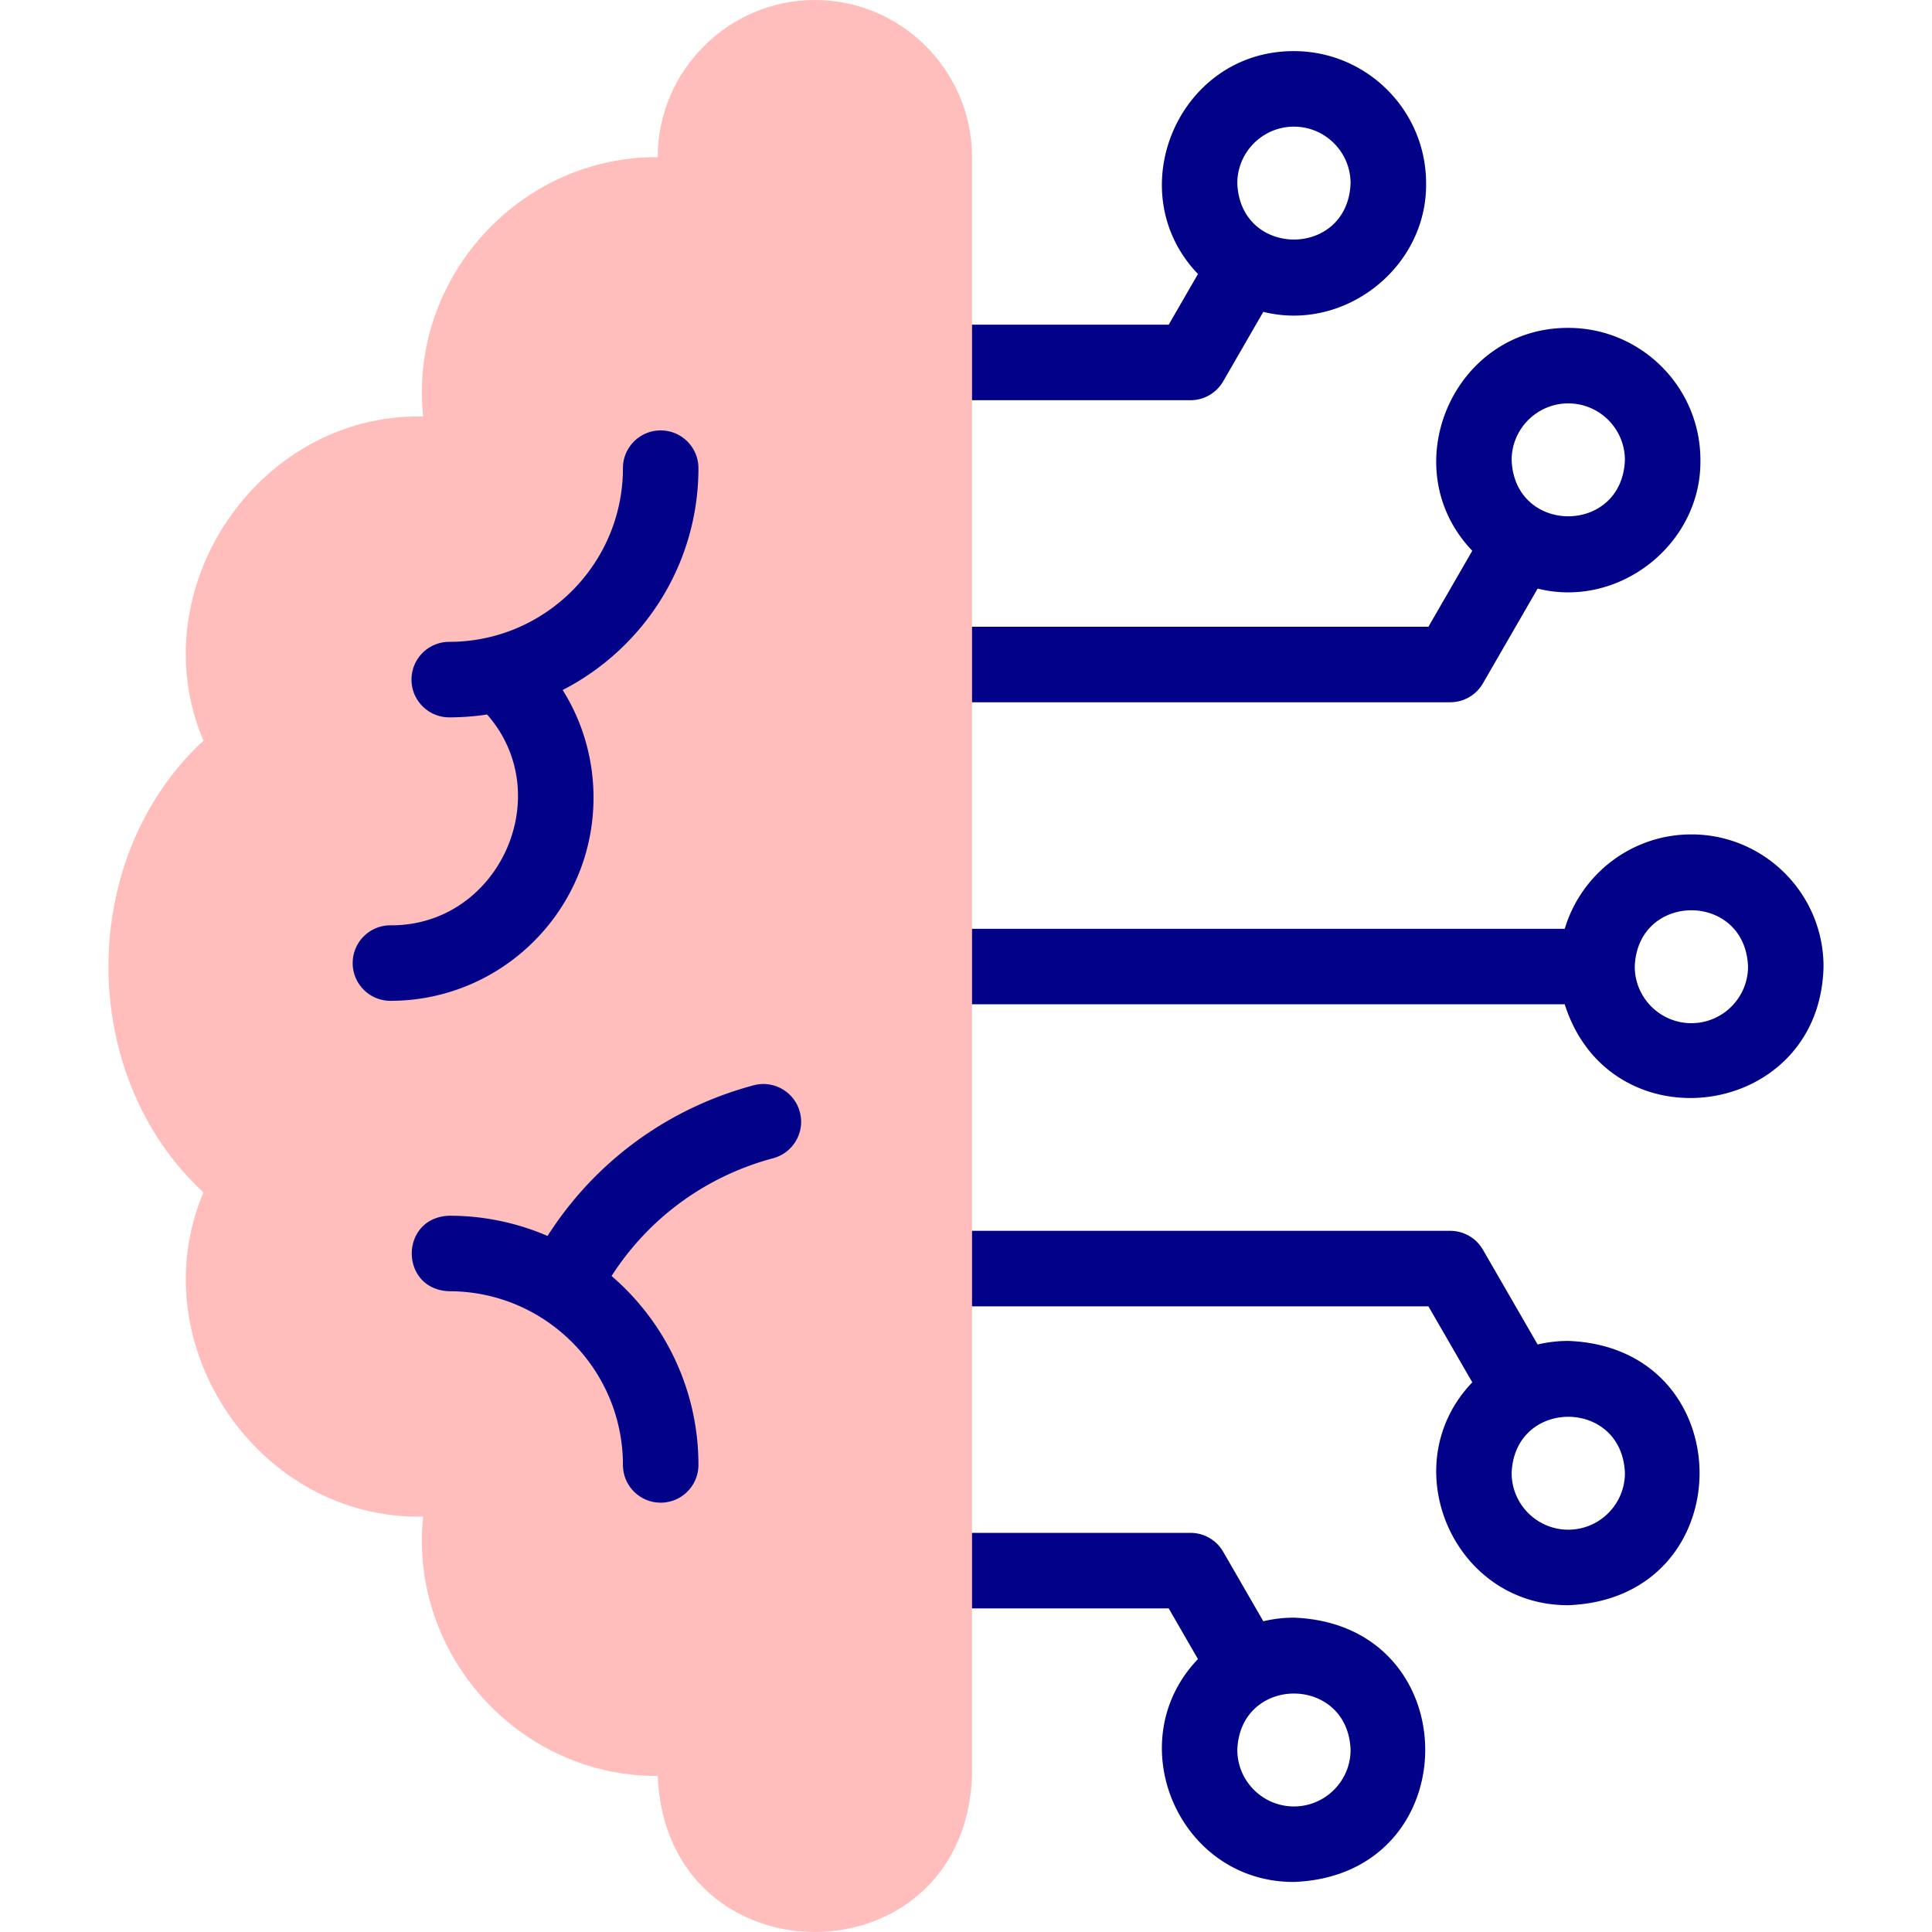 <svg height="512" viewBox="0 0 511.716 511.716" width="512" xmlns="http://www.w3.org/2000/svg"><g fill="#020288"><path d="M447.987 221.001c-15.825 0-29.231 10.558-33.544 25H237.986c-5.523 0-10 4.477-10 10s4.477 10 10 10h176.456c12.081 38.107 67.688 30.433 68.544-10 .001-19.299-15.7-35-34.999-35zm0 50c-8.271 0-15-6.729-15-15 .754-19.872 29.248-19.867 30 0 0 8.271-6.729 15-15 15zm-210.001-85H384.11a9.999 9.999 0 0 0 8.66-5l14.495-25.107c21.539 5.403 43.411-11.784 43.112-34.051 0-19.299-15.7-34.999-35-34.999-30.602-.088-46.382 37.182-25.422 59.031l-11.619 20.126h-140.35c-13.239.484-13.257 19.509 0 20zm177.392-79.157c8.271 0 15 6.729 15 15-.754 19.872-29.249 19.867-30 0 .001-8.271 6.729-15 15-15zm-177.392-.843h77.332a9.999 9.999 0 0 0 8.66-5l10.628-18.409c21.539 5.402 43.411-11.783 43.112-34.05 0-19.299-15.7-35-34.999-35-30.602-.088-46.383 37.183-25.422 59.032l-7.752 13.427h-71.559c-5.523 0-10 4.477-10 10s4.477 10 10 10zm104.733-72.458c8.271 0 15 6.729 15 15-.754 19.872-29.248 19.866-30 0 0-8.271 6.729-15 15-15zm0 394.917c-2.792 0-5.508.329-8.113.95l-10.628-18.409a9.999 9.999 0 0 0-8.66-5h-77.332c-13.229.48-13.267 19.505 0 20h71.558l7.752 13.427c-20.96 21.852-5.178 59.122 25.423 59.031 46.366-1.758 46.357-68.246 0-69.999zm0 50c-8.271 0-15-6.729-15-15 .754-19.871 29.248-19.866 30 0 0 8.271-6.729 15-15 15zm72.659-123.301c-2.792 0-5.508.329-8.112.95l-14.495-25.107a9.999 9.999 0 0 0-8.66-5H237.986c-5.523 0-10 4.477-10 10s4.477 10 10 10h140.351l11.619 20.126c-20.959 21.853-5.178 59.122 25.423 59.031 46.366-1.759 46.356-68.247-.001-70zm0 49.999c-8.271 0-15-6.729-15-15 .754-19.872 29.248-19.867 30 0 0 8.271-6.729 15-15 15z"/></g><path clip-rule="evenodd" d="M215.833 0c22.894 0 41.626 18.731 41.626 41.626v428.751c-2.129 55.04-81.058 55.197-83.252 0-36.7.221-65.975-32.225-62.129-68.687-43.716.945-75.148-45.8-58.2-85.865-33.535-30.999-33.526-88.657 0-119.647-16.949-40.07 14.489-86.809 58.2-85.864-3.846-36.464 25.429-68.907 62.129-68.688C174.207 18.73 192.938 0 215.833 0z" fill="#ffbebc" fill-rule="evenodd"/><g fill="#020288"><path d="M157.199 211.292c0-10.249-2.848-20.061-8.169-28.532 21.332-10.95 35.961-33.178 35.961-58.759 0-5.523-4.477-10-10-10s-10 4.477-10 10c0 25.364-20.636 46-46 46-5.523 0-10 4.477-10 10s4.477 10 10 10a66.13 66.13 0 0 0 10.023-.76c18.84 21.451 2.99 56.061-25.603 55.838-5.522 0-10 4.477-10 10s4.477 10 10 10c29.659.001 53.788-24.128 53.788-53.787zm54.649 83.234c-1.43-5.334-6.91-8.502-12.248-7.071-22.745 6.095-41.973 20.189-54.576 39.898a65.64 65.64 0 0 0-26.033-5.352c-13.228.457-13.245 19.538 0 20 25.364 0 46 20.636 46 46 0 5.523 4.477 10 10 10s10-4.477 10-10c0-19.987-8.93-37.927-23.01-50.04 9.912-15.401 24.982-26.415 42.796-31.188 5.335-1.429 8.501-6.913 7.071-12.247z"/></g></svg>